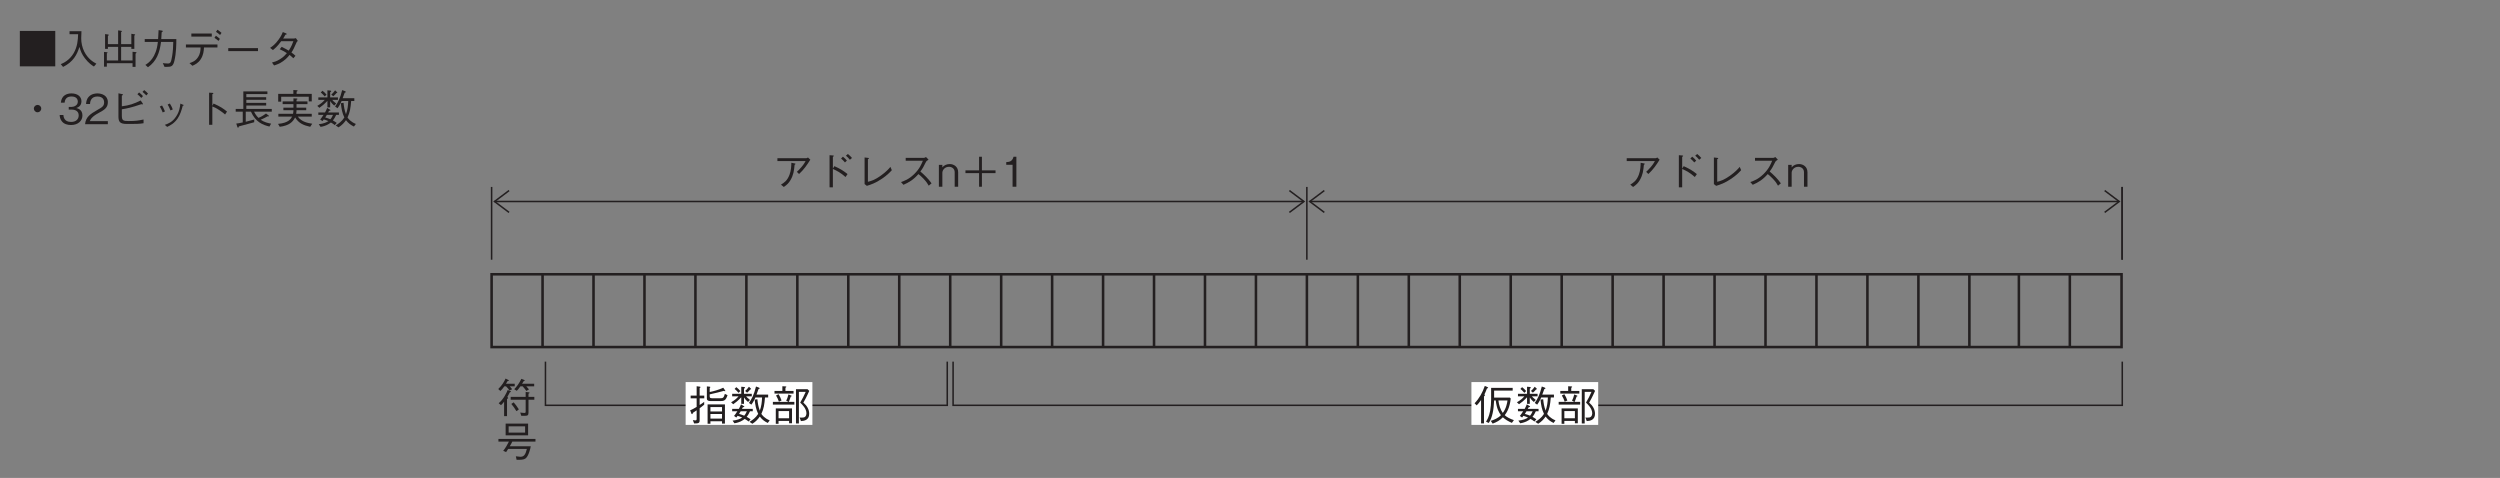 <?xml version="1.0" encoding="UTF-8"?>
<svg xmlns="http://www.w3.org/2000/svg" xmlns:xlink="http://www.w3.org/1999/xlink" width="481.89pt" height="92.13pt" viewBox="0 0 481.89 92.13" version="1.2">
<rect x="0" y="0" width="481.89" height="92.13" fill="#808080" stroke="none"/>
<defs>
<g>
<symbol overflow="visible" id="glyph0-0">
<path style="stroke:none;" d="M 0.797 0.953 L 7.125 0.953 L 7.125 -6.969 L 0.797 -6.969 Z M 3.969 -3.328 L 1.438 -6.578 L 6.484 -6.578 Z M 4.219 -3.016 L 6.734 -6.25 L 6.734 0.234 Z M 1.438 0.547 L 3.969 -2.688 L 6.484 0.547 Z M 1.188 -6.25 L 3.703 -3.016 L 1.188 0.234 Z M 1.188 -6.25 "/>
</symbol>
<symbol overflow="visible" id="glyph0-1">
<path style="stroke:none;" d="M 3.547 -5.203 L 3.547 -5.703 L 1.859 -5.703 C 2.031 -5.984 2.047 -6.016 2.172 -6.219 C 2.312 -6.234 2.406 -6.234 2.406 -6.328 C 2.406 -6.391 2.359 -6.422 2.312 -6.438 L 1.781 -6.703 C 1.516 -6.109 1.156 -5.469 0.375 -4.688 L 0.781 -4.312 C 0.953 -4.469 1.219 -4.734 1.547 -5.203 L 1.875 -5.203 C 2.109 -5 2.391 -4.641 2.531 -4.406 L 3.047 -4.641 C 2.984 -4.766 2.938 -4.797 2.594 -5.203 Z M 6.203 -2.625 L 7.328 -2.625 L 7.328 -3.172 L 6.203 -3.172 L 6.203 -3.797 C 6.297 -3.828 6.406 -3.891 6.406 -3.969 C 6.406 -4.031 6.312 -4.047 6.281 -4.047 L 5.656 -4.125 L 5.656 -3.172 L 2.766 -3.172 L 2.766 -2.625 L 5.656 -2.625 L 5.656 -0.312 C 5.656 -0.172 5.625 -0.078 5.406 -0.078 C 5.188 -0.078 4.719 -0.141 4.609 -0.156 L 4.812 0.469 L 5.547 0.469 C 6.062 0.469 6.203 0.359 6.203 -0.188 Z M 2.891 -1.812 C 3.266 -1.359 3.547 -0.969 3.875 -0.422 L 4.344 -0.766 C 3.969 -1.375 3.641 -1.781 3.344 -2.125 Z M 7.297 -5.203 L 7.297 -5.703 L 4.953 -5.703 C 5.062 -5.875 5.219 -6.109 5.297 -6.234 C 5.391 -6.25 5.484 -6.266 5.484 -6.344 C 5.484 -6.391 5.422 -6.422 5.344 -6.453 L 4.828 -6.656 C 4.484 -5.891 3.875 -5.062 3.453 -4.656 L 3.938 -4.344 C 4.109 -4.5 4.312 -4.703 4.641 -5.203 L 5.078 -5.203 C 5.297 -4.969 5.609 -4.578 5.797 -4.312 L 6.297 -4.625 C 6.078 -4.875 5.969 -5 5.781 -5.203 Z M 0.891 -1.578 C 1.031 -1.688 1.203 -1.844 1.5 -2.25 L 1.5 0.531 L 2.062 0.531 L 2.062 -2.781 C 2.188 -2.828 2.281 -2.875 2.281 -2.953 C 2.281 -3.016 2.219 -3.062 2.125 -3.156 C 2.188 -3.281 2.531 -3.906 2.609 -4.062 C 2.703 -4.078 2.812 -4.109 2.812 -4.188 C 2.812 -4.234 2.766 -4.266 2.734 -4.281 L 2.188 -4.5 C 1.984 -3.984 1.422 -2.75 0.453 -1.953 Z M 0.891 -1.578 "/>
</symbol>
<symbol overflow="visible" id="glyph0-2">
<path style="stroke:none;" d="M 6.125 -4.188 L 6.125 -6.438 L 1.797 -6.438 L 1.797 -4.188 Z M 5.547 -4.703 L 2.375 -4.703 L 2.375 -5.922 L 5.547 -5.922 Z M 7.547 -2.969 L 7.547 -3.484 L 0.406 -3.484 L 0.406 -2.969 L 2.422 -2.969 C 2.094 -2.312 1.797 -1.797 1.328 -1.188 L 1.891 -0.953 C 1.953 -1.031 2.219 -1.469 2.281 -1.562 L 5.891 -1.562 C 5.625 -0.484 5.344 -0.047 4.641 -0.047 C 4.469 -0.047 4.188 -0.078 3.766 -0.141 L 3.906 0.531 C 4.719 0.547 5.266 0.531 5.625 0.281 C 6.234 -0.172 6.578 -1.672 6.641 -2.078 L 2.594 -2.078 C 2.766 -2.359 2.922 -2.625 3.078 -2.969 Z M 7.547 -2.969 "/>
</symbol>
<symbol overflow="visible" id="glyph0-3">
<path style="stroke:none;" d="M 6.359 -4.953 C 6.188 -4.656 6.062 -4.391 5.562 -3.797 C 5.078 -3.234 4.844 -3.031 4.672 -2.875 L 5.094 -2.453 C 5.969 -3.25 6.656 -4.219 7.266 -5.219 L 6.812 -5.641 C 6.703 -5.562 6.562 -5.5 6.516 -5.5 L 0.922 -5.5 L 0.922 -4.953 Z M 2.156 0.047 C 2.844 -0.438 3.094 -0.703 3.438 -1.266 C 4.031 -2.297 4.125 -3.094 4.234 -4.234 C 4.391 -4.328 4.406 -4.344 4.406 -4.391 C 4.406 -4.438 4.375 -4.469 4.297 -4.484 L 3.609 -4.625 C 3.594 -3.969 3.578 -3.188 3.25 -2.297 C 2.812 -1.172 2.266 -0.812 1.609 -0.406 Z M 2.156 0.047 "/>
</symbol>
<symbol overflow="visible" id="glyph0-4">
<path style="stroke:none;" d="M 3.688 -3.484 L 3.688 -5.75 C 3.75 -5.797 3.875 -5.891 3.875 -5.938 C 3.875 -6.016 3.734 -6.031 3.672 -6.031 L 3.047 -6.078 L 3.047 0.109 L 3.688 0.109 L 3.688 -3.422 C 4.438 -3.109 5.234 -2.672 6.125 -1.875 L 6.516 -2.438 C 5.875 -2.953 5.297 -3.375 3.984 -3.969 Z M 6.391 -5.031 C 6.266 -5.203 5.938 -5.562 5.625 -5.797 L 5.266 -5.438 C 5.469 -5.281 5.797 -4.953 6.016 -4.688 Z M 7.375 -5.547 C 7.172 -5.781 6.859 -6.109 6.578 -6.312 L 6.203 -5.984 C 6.422 -5.812 6.766 -5.469 6.969 -5.203 Z M 7.375 -5.547 "/>
</symbol>
<symbol overflow="visible" id="glyph0-5">
<path style="stroke:none;" d="M 1.875 -0.516 L 2.312 -0.172 C 3.125 -0.422 3.984 -0.703 5.25 -1.562 C 6.312 -2.297 6.781 -2.812 7.125 -3.188 L 6.859 -3.828 C 6.516 -3.438 6.062 -2.891 4.984 -2.125 C 3.812 -1.297 3.172 -1.109 2.516 -0.953 L 2.516 -5.297 C 2.703 -5.422 2.719 -5.422 2.719 -5.469 C 2.719 -5.531 2.656 -5.562 2.547 -5.562 L 1.875 -5.641 Z M 1.875 -0.516 "/>
</symbol>
<symbol overflow="visible" id="glyph0-6">
<path style="stroke:none;" d="M 5.781 -5.734 C 5.688 -5.672 5.531 -5.562 5.406 -5.562 L 1.875 -5.562 L 1.875 -5.016 L 5.188 -5.016 C 4.891 -4.312 4.562 -3.469 3.516 -2.438 C 2.469 -1.422 1.641 -1.141 0.969 -0.906 L 1.438 -0.375 C 2.516 -0.844 3.344 -1.328 4.328 -2.438 C 4.547 -2.266 4.859 -2.031 5.297 -1.562 C 5.875 -0.953 6.094 -0.594 6.312 -0.203 L 6.859 -0.656 C 6.188 -1.609 5.438 -2.312 4.703 -2.938 C 5.141 -3.516 5.344 -3.891 5.812 -4.844 C 5.906 -4.969 5.922 -4.984 6.281 -5.219 Z M 5.781 -5.734 "/>
</symbol>
<symbol overflow="visible" id="glyph0-7">
<path style="stroke:none;" d="M 4.062 0 L 4.062 -2.797 C 4.062 -3.906 3.172 -4.375 2.438 -4.375 C 1.891 -4.375 1.344 -4.156 1.016 -3.734 L 1.016 -4.219 L 0.344 -4.219 L 0.344 0 L 1.016 0 L 1.016 -2.703 C 1.016 -3.141 1.422 -3.844 2.297 -3.844 C 2.797 -3.844 3.391 -3.531 3.391 -2.797 L 3.391 0 Z M 4.062 0 "/>
</symbol>
<symbol overflow="visible" id="glyph0-8">
<path style="stroke:none;" d="M 1.062 -2.625 L 3.688 -2.625 L 3.688 0 L 4.234 0 L 4.234 -2.625 L 6.859 -2.625 L 6.859 -3.156 L 4.234 -3.156 L 4.234 -5.781 L 3.688 -5.781 L 3.688 -3.156 L 1.062 -3.156 Z M 1.062 -2.625 "/>
</symbol>
<symbol overflow="visible" id="glyph0-9">
<path style="stroke:none;" d="M 2.953 0 L 2.953 -5.781 L 2.406 -5.781 C 2.156 -4.812 1.516 -4.781 1 -4.75 L 1 -4.234 L 2.219 -4.234 L 2.219 0 Z M 2.953 0 "/>
</symbol>
<symbol overflow="visible" id="glyph0-10">
<path style="stroke:none;" d="M 3.969 -3.719 C 3.578 -3.719 3.25 -3.406 3.25 -3.016 C 3.25 -2.625 3.562 -2.297 3.969 -2.297 C 4.344 -2.297 4.672 -2.609 4.672 -3.016 C 4.672 -3.422 4.344 -3.719 3.969 -3.719 Z M 3.969 -3.719 "/>
</symbol>
<symbol overflow="visible" id="glyph0-11">
<path style="stroke:none;" d="M 4.688 -1.688 C 4.688 -2.812 3.828 -3.031 3.5 -3.125 C 3.75 -3.203 4.5 -3.453 4.5 -4.422 C 4.5 -5.328 3.734 -5.938 2.578 -5.938 C 1.688 -5.938 0.656 -5.562 0.531 -4.156 L 1.25 -4.156 C 1.281 -4.375 1.312 -4.672 1.547 -4.953 C 1.797 -5.25 2.188 -5.344 2.578 -5.344 C 3.547 -5.344 3.797 -4.797 3.797 -4.344 C 3.797 -3.578 3 -3.328 2.562 -3.328 L 2.047 -3.328 L 2.047 -2.812 L 2.656 -2.812 C 3.266 -2.812 3.969 -2.547 3.969 -1.703 C 3.969 -1 3.484 -0.438 2.5 -0.438 C 1.109 -0.438 1.047 -1.484 1.016 -1.781 L 0.297 -1.781 C 0.328 -1.484 0.344 -1.062 0.672 -0.625 C 1.094 -0.016 1.828 0.156 2.484 0.156 C 3.875 0.156 4.688 -0.672 4.688 -1.688 Z M 4.688 -1.688 "/>
</symbol>
<symbol overflow="visible" id="glyph0-12">
<path style="stroke:none;" d="M 4.594 0 L 4.594 -0.594 L 1.109 -0.594 C 1.281 -0.953 1.469 -1.453 2.938 -2.234 C 4 -2.797 4.594 -3.234 4.594 -4.25 C 4.594 -5.562 3.406 -5.938 2.578 -5.938 C 2.297 -5.938 1.453 -5.891 0.906 -5.281 C 0.453 -4.781 0.422 -4.219 0.391 -3.891 L 1.156 -3.891 C 1.172 -4.203 1.234 -5.344 2.594 -5.344 C 3.125 -5.344 3.875 -5.125 3.875 -4.219 C 3.875 -3.484 3.484 -3.266 2.625 -2.781 C 1.172 -1.953 0.328 -1.375 0.203 0 Z M 4.594 0 "/>
</symbol>
<symbol overflow="visible" id="glyph0-13">
<path style="stroke:none;" d="M 2.297 -2.875 C 3.188 -3.016 4.109 -3.188 6.062 -3.859 C 6.094 -3.859 6.25 -3.812 6.266 -3.812 C 6.328 -3.812 6.359 -3.828 6.359 -3.891 C 6.359 -3.938 6.328 -4 6.312 -4.031 L 5.922 -4.578 C 4.641 -3.938 3.75 -3.625 2.297 -3.453 L 2.297 -5.5 C 2.5 -5.641 2.516 -5.656 2.516 -5.703 C 2.516 -5.766 2.422 -5.797 2.312 -5.812 L 1.641 -5.953 L 1.641 -1.547 C 1.641 -0.469 1.891 -0.047 3.297 -0.047 C 5.078 -0.047 5.625 -0.047 6.484 -0.188 L 6.484 -0.906 C 5.453 -0.703 5.016 -0.609 3.625 -0.609 C 2.594 -0.609 2.297 -0.688 2.297 -1.625 Z M 6.375 -5.422 C 6.156 -5.672 5.859 -5.938 5.625 -6.125 L 5.297 -5.781 C 5.562 -5.562 5.875 -5.266 6.047 -5.062 Z M 7.344 -5.906 C 7.219 -6.047 6.891 -6.375 6.609 -6.578 L 6.281 -6.234 C 6.547 -6.016 6.859 -5.719 7.016 -5.547 Z M 7.344 -5.906 "/>
</symbol>
<symbol overflow="visible" id="glyph0-14">
<path style="stroke:none;" d="M 1.688 -3.406 C 1.844 -3.172 2.078 -2.75 2.25 -2.266 L 2.688 -2.469 C 2.5 -2.969 2.234 -3.422 2.125 -3.609 Z M 3.203 -3.797 C 3.312 -3.609 3.562 -3.172 3.75 -2.656 L 4.188 -2.844 C 4.031 -3.312 3.781 -3.75 3.625 -3.984 Z M 3.109 0.516 C 3.766 0.203 4.469 -0.156 5.141 -1.125 C 5.625 -1.828 5.906 -2.766 6.109 -3.547 C 6.281 -3.609 6.297 -3.609 6.297 -3.672 C 6.297 -3.703 6.25 -3.75 6.062 -3.797 L 5.656 -3.969 C 5.562 -3.234 5.453 -2.359 4.781 -1.406 C 4.078 -0.375 3.328 -0.125 2.656 0.125 Z M 3.109 0.516 "/>
</symbol>
<symbol overflow="visible" id="glyph0-15">
<path style="stroke:none;" d="M 3.891 -3.531 L 3.891 -5.766 C 4.031 -5.859 4.094 -5.891 4.094 -5.938 C 4.094 -6.047 3.906 -6.047 3.859 -6.047 L 3.266 -6.078 L 3.266 0.109 L 3.891 0.109 L 3.891 -3.422 C 4.25 -3.281 4.625 -3.125 5.25 -2.703 C 5.797 -2.359 6.094 -2.078 6.344 -1.875 L 6.719 -2.438 C 6 -3.016 5.469 -3.391 4.125 -3.984 Z M 3.891 -3.531 "/>
</symbol>
<symbol overflow="visible" id="glyph0-16">
<path style="stroke:none;" d="M 7.422 -2.422 L 7.422 -2.938 L 2.516 -2.938 L 2.516 -3.594 L 6.344 -3.594 L 6.344 -4.109 L 2.516 -4.109 L 2.516 -4.703 L 6.344 -4.703 L 6.344 -5.203 L 2.516 -5.203 L 2.516 -5.812 L 6.578 -5.812 L 6.578 -6.328 L 1.938 -6.328 L 1.938 -2.938 L 0.469 -2.938 L 0.469 -2.422 L 1.828 -2.422 L 1.828 -0.344 C 1.156 -0.203 0.938 -0.156 0.578 -0.125 L 0.781 0.516 C 0.797 0.547 0.844 0.672 0.922 0.672 C 1.031 0.672 1.047 0.531 1.078 0.422 C 1.812 0.234 2.625 0.016 4.031 -0.375 L 4.047 -0.906 C 3.406 -0.719 2.969 -0.609 2.406 -0.469 L 2.406 -2.422 L 3.406 -2.422 C 4.297 -0.406 5.688 0.141 6.969 0.453 L 7.297 -0.109 C 6.75 -0.203 6.016 -0.359 5.281 -0.859 C 5.828 -1.094 6.203 -1.281 6.625 -1.531 C 6.656 -1.516 6.719 -1.5 6.766 -1.5 C 6.844 -1.5 6.875 -1.547 6.875 -1.578 C 6.875 -1.609 6.859 -1.641 6.797 -1.688 L 6.312 -2.062 C 5.562 -1.5 5.062 -1.297 4.859 -1.219 C 4.391 -1.656 4.125 -2.188 4 -2.422 Z M 7.422 -2.422 "/>
</symbol>
<symbol overflow="visible" id="glyph0-17">
<path style="stroke:none;" d="M 3.656 -5.844 L 0.734 -5.844 L 0.734 -4.344 L 1.312 -4.344 L 1.312 -5.297 L 6.625 -5.297 L 6.625 -4.391 L 7.203 -4.391 L 7.203 -5.844 L 4.281 -5.844 L 4.281 -6.281 C 4.375 -6.328 4.469 -6.375 4.469 -6.453 C 4.469 -6.531 4.375 -6.547 4.344 -6.547 L 3.656 -6.594 Z M 3.672 -4.391 L 1.594 -4.391 L 1.594 -3.875 L 3.672 -3.875 L 3.672 -3.188 L 1.734 -3.188 L 1.734 -2.703 L 3.672 -2.703 C 3.672 -2.453 3.641 -2.234 3.594 -2 L 0.766 -2 L 0.766 -1.469 L 3.422 -1.469 C 3.156 -0.984 2.703 -0.25 0.703 -0.062 L 1.031 0.5 C 2.859 0.266 3.531 -0.422 4 -1.297 C 4.719 -0.156 5.641 0.219 6.906 0.5 L 7.297 -0.094 C 6.516 -0.219 5.234 -0.422 4.516 -1.469 L 7.203 -1.469 L 7.203 -2 L 4.203 -2 C 4.266 -2.344 4.266 -2.547 4.266 -2.703 L 6.141 -2.703 L 6.141 -3.188 L 4.266 -3.188 L 4.266 -3.875 L 6.375 -3.875 L 6.375 -4.391 L 4.266 -4.391 L 4.266 -4.719 C 4.406 -4.766 4.453 -4.797 4.453 -4.859 C 4.453 -4.906 4.422 -4.938 4.312 -4.953 L 3.672 -4.984 Z M 3.672 -4.391 "/>
</symbol>
<symbol overflow="visible" id="glyph0-18">
<path style="stroke:none;" d="M 1.344 -0.594 C 1.453 -0.734 1.5 -0.797 1.594 -0.922 C 1.859 -0.844 2.109 -0.766 2.484 -0.594 C 2.141 -0.359 1.562 -0.094 0.625 0 L 0.984 0.516 C 1.562 0.422 1.938 0.266 2.156 0.172 C 2.438 0.047 2.766 -0.172 2.969 -0.328 C 3.266 -0.156 3.422 -0.062 3.719 0.172 L 4.094 -0.25 C 3.828 -0.438 3.672 -0.547 3.344 -0.734 C 3.641 -1.078 3.812 -1.438 3.984 -1.797 L 4.516 -1.797 L 4.516 -2.266 L 2.438 -2.266 C 2.516 -2.391 2.516 -2.406 2.609 -2.578 C 2.766 -2.594 2.891 -2.625 2.891 -2.688 C 2.891 -2.75 2.844 -2.781 2.766 -2.812 L 2.25 -3.141 C 2.156 -2.891 2 -2.562 1.844 -2.266 L 0.547 -2.266 L 0.547 -1.797 L 1.547 -1.797 C 1.156 -1.188 1.016 -1.031 0.906 -0.906 Z M 3.375 -1.797 C 3.172 -1.312 3.031 -1.141 2.875 -0.953 C 2.484 -1.109 2.203 -1.203 1.875 -1.297 C 2 -1.484 2.031 -1.531 2.188 -1.797 Z M 4.328 -4.688 L 4.328 -5.172 L 2.828 -5.172 L 2.828 -6.156 C 2.922 -6.203 3.031 -6.297 3.031 -6.344 C 3.031 -6.375 2.984 -6.469 2.844 -6.484 L 2.297 -6.531 L 2.297 -5.172 L 0.547 -5.172 L 0.547 -4.688 L 1.781 -4.688 C 1.422 -4.281 1.047 -3.938 0.344 -3.531 L 0.75 -3.156 C 1.234 -3.484 1.688 -3.859 2.297 -4.5 L 2.297 -3.234 L 2.828 -3.234 L 2.828 -4.469 C 2.969 -4.25 3.188 -3.938 3.609 -3.594 L 3.984 -3.984 C 3.453 -4.406 3.328 -4.562 3.234 -4.688 Z M 7.781 -0.047 C 6.719 -0.484 6.328 -1.078 6.172 -1.297 C 6.641 -2.297 6.75 -3.047 6.875 -4.469 L 7.484 -4.469 L 7.484 -5.016 L 5.234 -5.016 C 5.297 -5.172 5.562 -5.922 5.625 -6.078 C 5.781 -6.125 5.844 -6.141 5.844 -6.203 C 5.844 -6.281 5.781 -6.328 5.719 -6.359 L 5.141 -6.578 C 4.75 -4.938 4.266 -4.094 3.781 -3.406 L 4.25 -3.078 C 4.422 -3.312 4.672 -3.656 5.031 -4.469 L 6.312 -4.469 C 6.266 -3.516 6.188 -2.797 5.875 -1.922 C 5.578 -2.719 5.484 -3.375 5.406 -4.125 L 4.891 -4.047 C 5 -2.953 5.141 -2.172 5.562 -1.297 C 5.078 -0.531 4.438 -0.094 3.891 0.234 L 4.438 0.609 C 5.109 0.188 5.516 -0.266 5.875 -0.781 C 6.312 -0.219 6.688 0.094 7.406 0.453 Z M 1.016 -6.109 C 1.266 -5.906 1.453 -5.734 1.781 -5.359 L 2.125 -5.703 C 1.891 -6 1.656 -6.203 1.344 -6.453 Z M 3.422 -5.391 C 3.656 -5.578 3.844 -5.766 4.047 -6.016 C 4.094 -6.016 4.203 -6.031 4.203 -6.094 C 4.203 -6.141 4.156 -6.172 4.109 -6.219 L 3.781 -6.531 C 3.484 -6.125 3.312 -5.938 3.047 -5.719 Z M 3.422 -5.391 "/>
</symbol>
<symbol overflow="visible" id="glyph0-19">
<path style="stroke:none;" d="M 0.547 -6.422 L 0.547 0.406 L 7.375 0.406 L 7.375 -6.422 Z M 0.547 -6.422 "/>
</symbol>
<symbol overflow="visible" id="glyph0-20">
<path style="stroke:none;" d="M 7.375 -0.109 C 6.812 -0.406 5.766 -1 5.031 -2.453 C 4.656 -3.203 4.438 -4.172 4.453 -5.016 C 4.453 -5.141 4.469 -5.719 4.484 -5.844 C 4.484 -6.125 4.5 -6.219 4.5 -6.375 L 2.203 -6.375 L 2.203 -5.797 L 3.859 -5.797 C 3.812 -4.609 3.719 -3.391 3 -2.141 C 2.188 -0.75 1.047 -0.25 0.516 -0.016 L 0.953 0.516 C 2.922 -0.453 3.641 -1.844 4.109 -3.344 C 4.359 -2.5 4.562 -1.938 5.172 -1.141 C 5.875 -0.219 6.516 0.203 6.906 0.438 Z M 7.375 -0.109 "/>
</symbol>
<symbol overflow="visible" id="glyph0-21">
<path style="stroke:none;" d="M 1.469 -0.203 L 6.422 -0.203 L 6.422 0.5 L 7 0.5 L 7 -2.047 C 7.062 -2.078 7.188 -2.172 7.188 -2.25 C 7.188 -2.297 7.125 -2.328 7 -2.344 L 6.422 -2.406 L 6.422 -0.734 L 4.219 -0.734 L 4.219 -3.344 L 6.188 -3.344 L 6.188 -2.969 L 6.766 -2.969 L 6.766 -5.531 C 6.859 -5.578 6.922 -5.641 6.922 -5.688 C 6.922 -5.766 6.812 -5.781 6.75 -5.781 L 6.188 -5.875 L 6.188 -3.875 L 4.219 -3.875 L 4.219 -6.203 C 4.328 -6.266 4.375 -6.312 4.375 -6.359 C 4.375 -6.422 4.281 -6.438 4.219 -6.453 L 3.641 -6.531 L 3.641 -3.875 L 1.672 -3.875 L 1.672 -5.484 C 1.734 -5.516 1.844 -5.562 1.844 -5.625 C 1.844 -5.719 1.719 -5.734 1.625 -5.75 L 1.125 -5.812 L 1.125 -2.969 L 1.672 -2.969 L 1.672 -3.344 L 3.641 -3.344 L 3.641 -0.734 L 1.469 -0.734 L 1.469 -2.109 C 1.531 -2.125 1.609 -2.156 1.609 -2.219 C 1.609 -2.297 1.469 -2.312 1.422 -2.328 L 0.922 -2.375 L 0.922 0.469 L 1.469 0.469 Z M 1.469 -0.203 "/>
</symbol>
<symbol overflow="visible" id="glyph0-22">
<path style="stroke:none;" d="M 1.469 0.578 C 3.125 -0.578 3.734 -2.25 3.984 -4.297 L 6.344 -4.297 C 6.328 -3.359 6.281 -2.469 6.125 -1.562 C 5.922 -0.328 5.781 -0.141 5.312 -0.141 C 5 -0.141 4.594 -0.188 4.328 -0.219 L 4.656 0.5 L 5.172 0.5 C 5.938 0.5 6.312 0.406 6.562 -0.656 C 6.922 -2.156 6.938 -3.891 6.938 -4.859 L 4.031 -4.859 C 4.078 -5.391 4.078 -5.438 4.109 -6.156 C 4.281 -6.266 4.328 -6.312 4.328 -6.375 C 4.328 -6.453 4.203 -6.469 4.172 -6.484 L 3.516 -6.578 C 3.469 -5.484 3.453 -5.109 3.422 -4.859 L 0.844 -4.859 L 0.844 -4.297 L 3.375 -4.297 C 3.062 -1.203 1.562 -0.25 0.969 0.125 Z M 1.469 0.578 "/>
</symbol>
<symbol overflow="visible" id="glyph0-23">
<path style="stroke:none;" d="M 5.844 -5.922 L 1.906 -5.922 L 1.906 -5.328 L 5.844 -5.328 Z M 6.938 -3.234 L 6.938 -3.812 L 0.859 -3.812 L 0.859 -3.234 L 3.688 -3.234 C 3.672 -2.672 3.641 -2.016 3.156 -1.312 C 2.656 -0.578 2.062 -0.391 1.547 -0.219 L 2.109 0.297 C 2.625 0.062 3.25 -0.219 3.734 -1 C 4.234 -1.797 4.297 -2.531 4.344 -3.234 Z M 7.406 -4.891 C 7.219 -5.062 6.922 -5.312 6.641 -5.5 L 6.359 -5.094 C 6.562 -4.953 6.938 -4.688 7.141 -4.5 Z M 7.719 -6.047 C 7.578 -6.172 7.234 -6.469 6.938 -6.656 L 6.656 -6.25 C 6.953 -6.062 7.297 -5.781 7.438 -5.641 Z M 7.719 -6.047 "/>
</symbol>
<symbol overflow="visible" id="glyph0-24">
<path style="stroke:none;" d="M 6.828 -2.531 L 6.828 -3.109 L 1.094 -3.109 L 1.094 -2.531 Z M 6.828 -2.531 "/>
</symbol>
<symbol overflow="visible" id="glyph0-25">
<path style="stroke:none;" d="M 6.203 -5.031 C 6.078 -4.984 5.828 -4.953 5.703 -4.953 L 3.75 -4.953 C 4.031 -5.406 4.062 -5.453 4.172 -5.688 C 4.234 -5.703 4.438 -5.734 4.438 -5.812 C 4.438 -5.844 4.406 -5.906 4.312 -5.953 L 3.688 -6.203 C 3.578 -5.938 3.406 -5.484 2.875 -4.75 C 2.203 -3.828 1.734 -3.5 1.234 -3.156 L 1.781 -2.734 C 2.125 -3.016 2.641 -3.422 3.375 -4.438 L 5.719 -4.438 C 5.578 -4.031 5.375 -3.469 4.828 -2.625 C 4.609 -2.75 4.203 -3 3.469 -3.359 L 3.094 -2.891 C 3.734 -2.594 4.062 -2.422 4.469 -2.141 C 4.172 -1.797 3.828 -1.391 3.156 -0.984 C 2.5 -0.562 2 -0.438 1.594 -0.328 L 2 0.234 C 2.484 0.078 3.031 -0.078 3.719 -0.578 C 4.359 -1.031 4.719 -1.453 4.984 -1.797 C 5.203 -1.625 5.375 -1.484 5.719 -1.156 L 6.125 -1.625 C 5.875 -1.875 5.609 -2.078 5.344 -2.266 C 5.688 -2.766 5.797 -2.984 6.375 -4.297 C 6.422 -4.359 6.438 -4.375 6.578 -4.5 Z M 6.203 -5.031 "/>
</symbol>
<symbol overflow="visible" id="glyph0-26">
<path style="stroke:none;" d="M 4.281 0.594 L 4.281 0.125 L 6.516 0.125 L 6.516 0.578 L 7.078 0.578 L 7.078 -3.125 L 3.734 -3.125 L 3.734 0.594 Z M 4.281 -1.766 L 4.281 -2.609 L 6.516 -2.609 L 6.516 -1.766 Z M 4.281 -0.391 L 4.281 -1.281 L 6.516 -1.281 L 6.516 -0.391 Z M 4.141 -5.062 C 5.125 -5.266 6.188 -5.547 6.922 -5.75 C 6.938 -5.719 7.031 -5.656 7.094 -5.656 C 7.141 -5.656 7.141 -5.703 7.141 -5.734 C 7.141 -5.781 7.125 -5.797 7.125 -5.812 L 6.75 -6.344 C 5.953 -5.953 4.75 -5.625 4.141 -5.516 L 4.141 -6.297 C 4.234 -6.375 4.266 -6.406 4.266 -6.453 C 4.266 -6.516 4.188 -6.547 4.094 -6.547 L 3.594 -6.594 L 3.594 -4.344 C 3.594 -4.062 3.609 -3.766 4.391 -3.766 L 6.156 -3.766 C 6.938 -3.766 7.234 -3.875 7.578 -4.906 L 7.062 -5.156 C 6.844 -4.375 6.688 -4.312 6.188 -4.312 L 4.672 -4.312 C 4.391 -4.312 4.141 -4.328 4.141 -4.625 Z M 2.203 -2.391 C 2.5 -2.594 2.703 -2.766 3.078 -3.078 L 3.078 -3.625 C 2.984 -3.547 2.562 -3.219 2.203 -3.016 L 2.203 -4.297 L 3.094 -4.297 L 3.094 -4.828 L 2.203 -4.828 L 2.203 -6.297 C 2.312 -6.344 2.375 -6.391 2.375 -6.453 C 2.375 -6.5 2.328 -6.531 2.234 -6.547 L 1.625 -6.625 L 1.625 -4.828 L 0.469 -4.828 L 0.469 -4.297 L 1.625 -4.297 L 1.625 -2.641 C 1.156 -2.344 0.734 -2.141 0.375 -2 L 0.609 -1.359 C 0.625 -1.312 0.672 -1.25 0.734 -1.25 C 0.812 -1.25 0.859 -1.328 0.922 -1.516 C 1.016 -1.578 1.516 -1.906 1.625 -1.984 L 1.625 -0.328 C 1.625 -0.047 1.5 -0.047 1.375 -0.047 C 1.188 -0.047 1.062 -0.062 0.891 -0.094 L 1.141 0.547 C 2.016 0.547 2.203 0.469 2.203 -0.062 Z M 2.203 -2.391 "/>
</symbol>
<symbol overflow="visible" id="glyph0-27">
<path style="stroke:none;" d="M 1.031 0.609 L 1.562 0.609 L 1.562 0.062 L 3.594 0.062 L 3.594 0.516 L 4.156 0.516 L 4.156 -2.359 L 1.031 -2.359 Z M 1.562 -0.453 L 1.562 -1.844 L 3.594 -1.844 L 3.594 -0.453 Z M 2.297 -5.719 L 0.781 -5.719 L 0.781 -5.203 L 4.453 -5.203 L 4.453 -5.719 L 2.891 -5.719 L 2.891 -6.344 C 2.953 -6.375 3.062 -6.438 3.062 -6.516 C 3.062 -6.578 2.953 -6.594 2.938 -6.594 L 2.297 -6.625 Z M 1.078 -4.844 C 1.359 -4.391 1.484 -4.062 1.625 -3.656 L 2.141 -3.875 C 1.984 -4.328 1.828 -4.672 1.562 -5.094 Z M 7.141 -6.062 L 4.922 -6.062 L 4.922 0.547 L 5.484 0.547 L 5.484 -5.547 L 6.797 -5.547 C 6.469 -4.812 6.156 -4.172 5.734 -3.469 C 6.125 -3.094 6.938 -2.328 6.938 -1.391 C 6.938 -1.203 6.875 -0.953 6.719 -0.781 C 6.562 -0.609 6.344 -0.578 6.047 -0.578 C 5.875 -0.578 5.766 -0.578 5.625 -0.594 L 5.875 0.094 C 6.516 0.062 7.469 -0.109 7.469 -1.312 C 7.469 -2.188 7.016 -2.891 6.344 -3.469 C 6.531 -3.797 6.891 -4.406 7.484 -5.734 Z M 3.531 -3.609 C 3.594 -3.75 3.734 -4.047 3.922 -4.641 C 4.016 -4.656 4.094 -4.688 4.094 -4.75 C 4.094 -4.797 4.016 -4.844 3.984 -4.844 L 3.469 -5.047 C 3.359 -4.641 3.25 -4.219 3.031 -3.859 L 3.484 -3.609 L 0.469 -3.609 L 0.469 -3.094 L 4.609 -3.094 L 4.609 -3.609 Z M 3.531 -3.609 "/>
</symbol>
<symbol overflow="visible" id="glyph0-28">
<path style="stroke:none;" d="M 7.688 -0.094 C 6.891 -0.359 6.281 -0.703 5.922 -1.047 C 6.297 -1.562 6.875 -2.391 7.078 -4.25 L 6.922 -4.438 L 3.875 -4.438 L 3.875 -5.781 L 7.453 -5.781 L 7.453 -6.312 L 3.297 -6.312 L 3.297 -4.047 C 3.297 -3.344 3.234 -2.578 3.109 -1.875 C 2.859 -0.641 2.531 -0.141 2.312 0.203 L 2.844 0.453 C 3.547 -0.609 3.797 -2.078 3.875 -3.891 L 4.188 -3.891 C 4.375 -2.312 4.781 -1.609 5.188 -1.047 C 4.641 -0.469 3.859 -0.156 3.234 0.047 L 3.594 0.578 C 4.391 0.281 4.938 -0.016 5.562 -0.641 C 6.062 -0.172 6.625 0.141 7.297 0.438 Z M 2.719 -6.328 C 2.719 -6.375 2.688 -6.406 2.641 -6.438 L 2.078 -6.688 C 1.625 -5.375 1 -4.266 0.109 -3.344 L 0.516 -2.938 C 0.719 -3.141 1.031 -3.469 1.359 -3.969 L 1.359 0.531 L 1.922 0.531 L 1.922 -4.656 C 2.109 -4.844 2.125 -4.875 2.125 -4.891 C 2.125 -4.953 2.047 -5.016 2 -5.047 C 2.094 -5.234 2.297 -5.641 2.5 -6.203 C 2.547 -6.219 2.719 -6.25 2.719 -6.328 Z M 6.453 -3.891 C 6.391 -3.375 6.188 -2.312 5.547 -1.484 C 5.094 -2.094 4.797 -3 4.703 -3.891 Z M 6.453 -3.891 "/>
</symbol>
</g>
</defs>
<g id="surface1">
<path style="fill:none;stroke-width:5;stroke-linecap:butt;stroke-linejoin:miter;stroke:rgb(13.73%,12.16%,12.549%);stroke-opacity:1;stroke-miterlimit:4;" d="M 934.954 246.156 L 4108.51 246.156 L 4108.51 387.872 L 934.954 387.872 Z M 934.954 246.156 " transform="matrix(0.099,0,0,-0.099,2.2,91.268)"/>
<path style="fill:none;stroke-width:5;stroke-linecap:butt;stroke-linejoin:miter;stroke:rgb(13.73%,12.16%,12.549%);stroke-opacity:1;stroke-miterlimit:4;" d="M 1034.164 387.872 L 1034.164 246.156 " transform="matrix(0.099,0,0,-0.099,2.2,91.268)"/>
<path style="fill:none;stroke-width:3;stroke-linecap:butt;stroke-linejoin:miter;stroke:rgb(13.73%,12.16%,12.549%);stroke-opacity:1;stroke-miterlimit:4;" d="M 934.954 557.94 L 934.954 416.224 " transform="matrix(0.099,0,0,-0.099,2.2,91.268)"/>
<path style="fill:none;stroke-width:3;stroke-linecap:butt;stroke-linejoin:miter;stroke:rgb(13.73%,12.16%,12.549%);stroke-opacity:1;stroke-miterlimit:4;" d="M 940.593 529.589 L 2516.586 529.589 " transform="matrix(0.099,0,0,-0.099,2.2,91.268)"/>
<path style="fill:none;stroke-width:3;stroke-linecap:butt;stroke-linejoin:miter;stroke:rgb(13.73%,12.16%,12.549%);stroke-opacity:1;stroke-miterlimit:4;" d="M 2522.264 557.94 L 2522.264 416.224 " transform="matrix(0.099,0,0,-0.099,2.2,91.268)"/>
<path style="fill:none;stroke-width:3;stroke-linecap:butt;stroke-linejoin:miter;stroke:rgb(13.73%,12.16%,12.549%);stroke-opacity:1;stroke-miterlimit:4;" d="M 1822.121 217.805 L 1822.121 132.751 L 1039.802 132.751 L 1039.802 217.805 " transform="matrix(0.099,0,0,-0.099,2.2,91.268)"/>
<path style="fill:none;stroke-width:3;stroke-linecap:butt;stroke-linejoin:miter;stroke:rgb(13.73%,12.16%,12.549%);stroke-opacity:1;stroke-miterlimit:4;" d="M 4109.89 217.805 L 4109.89 132.751 L 1833.477 132.751 L 1833.477 217.805 " transform="matrix(0.099,0,0,-0.099,2.2,91.268)"/>
<path style="fill:none;stroke-width:3;stroke-linecap:butt;stroke-linejoin:miter;stroke:rgb(13.73%,12.16%,12.549%);stroke-opacity:1;stroke-miterlimit:4;" d="M 4109.614 557.94 L 4109.614 416.224 " transform="matrix(0.099,0,0,-0.099,2.2,91.268)"/>
<path style="fill:none;stroke-width:5;stroke-linecap:butt;stroke-linejoin:miter;stroke:rgb(13.73%,12.16%,12.549%);stroke-opacity:1;stroke-miterlimit:4;" d="M 1133.373 387.872 L 1133.373 246.156 " transform="matrix(0.099,0,0,-0.099,2.2,91.268)"/>
<path style="fill:none;stroke-width:5;stroke-linecap:butt;stroke-linejoin:miter;stroke:rgb(13.73%,12.16%,12.549%);stroke-opacity:1;stroke-miterlimit:4;" d="M 1232.582 387.872 L 1232.582 246.156 " transform="matrix(0.099,0,0,-0.099,2.2,91.268)"/>
<path style="fill:none;stroke-width:5;stroke-linecap:butt;stroke-linejoin:miter;stroke:rgb(13.73%,12.16%,12.549%);stroke-opacity:1;stroke-miterlimit:4;" d="M 1331.792 387.872 L 1331.792 246.156 " transform="matrix(0.099,0,0,-0.099,2.2,91.268)"/>
<path style="fill:none;stroke-width:5;stroke-linecap:butt;stroke-linejoin:miter;stroke:rgb(13.73%,12.16%,12.549%);stroke-opacity:1;stroke-miterlimit:4;" d="M 1431.001 387.872 L 1431.001 246.156 " transform="matrix(0.099,0,0,-0.099,2.2,91.268)"/>
<path style="fill:none;stroke-width:5;stroke-linecap:butt;stroke-linejoin:miter;stroke:rgb(13.73%,12.16%,12.549%);stroke-opacity:1;stroke-miterlimit:4;" d="M 1530.21 387.872 L 1530.21 246.156 " transform="matrix(0.099,0,0,-0.099,2.2,91.268)"/>
<path style="fill:none;stroke-width:5;stroke-linecap:butt;stroke-linejoin:miter;stroke:rgb(13.73%,12.16%,12.549%);stroke-opacity:1;stroke-miterlimit:4;" d="M 1629.42 387.872 L 1629.42 246.156 " transform="matrix(0.099,0,0,-0.099,2.2,91.268)"/>
<path style="fill:none;stroke-width:5;stroke-linecap:butt;stroke-linejoin:miter;stroke:rgb(13.73%,12.16%,12.549%);stroke-opacity:1;stroke-miterlimit:4;" d="M 1728.629 387.872 L 1728.629 246.156 " transform="matrix(0.099,0,0,-0.099,2.2,91.268)"/>
<path style="fill:none;stroke-width:5;stroke-linecap:butt;stroke-linejoin:miter;stroke:rgb(13.73%,12.16%,12.549%);stroke-opacity:1;stroke-miterlimit:4;" d="M 1827.878 387.872 L 1827.878 246.156 " transform="matrix(0.099,0,0,-0.099,2.2,91.268)"/>
<path style="fill:none;stroke-width:5;stroke-linecap:butt;stroke-linejoin:miter;stroke:rgb(13.73%,12.16%,12.549%);stroke-opacity:1;stroke-miterlimit:4;" d="M 1927.087 387.872 L 1927.087 246.156 " transform="matrix(0.099,0,0,-0.099,2.2,91.268)"/>
<path style="fill:none;stroke-width:5;stroke-linecap:butt;stroke-linejoin:miter;stroke:rgb(13.73%,12.16%,12.549%);stroke-opacity:1;stroke-miterlimit:4;" d="M 2026.296 387.872 L 2026.296 246.156 " transform="matrix(0.099,0,0,-0.099,2.2,91.268)"/>
<path style="fill:none;stroke-width:5;stroke-linecap:butt;stroke-linejoin:miter;stroke:rgb(13.73%,12.16%,12.549%);stroke-opacity:1;stroke-miterlimit:4;" d="M 2125.506 387.872 L 2125.506 246.156 " transform="matrix(0.099,0,0,-0.099,2.2,91.268)"/>
<path style="fill:none;stroke-width:5;stroke-linecap:butt;stroke-linejoin:miter;stroke:rgb(13.73%,12.16%,12.549%);stroke-opacity:1;stroke-miterlimit:4;" d="M 2224.715 387.872 L 2224.715 246.156 " transform="matrix(0.099,0,0,-0.099,2.2,91.268)"/>
<path style="fill:none;stroke-width:5;stroke-linecap:butt;stroke-linejoin:miter;stroke:rgb(13.73%,12.16%,12.549%);stroke-opacity:1;stroke-miterlimit:4;" d="M 2323.924 387.872 L 2323.924 246.156 " transform="matrix(0.099,0,0,-0.099,2.2,91.268)"/>
<path style="fill:none;stroke-width:5;stroke-linecap:butt;stroke-linejoin:miter;stroke:rgb(13.73%,12.16%,12.549%);stroke-opacity:1;stroke-miterlimit:4;" d="M 2423.134 387.872 L 2423.134 246.156 " transform="matrix(0.099,0,0,-0.099,2.2,91.268)"/>
<g style="fill:rgb(13.73%,12.16%,12.549%);fill-opacity:1;">
  <use xlink:href="#glyph0-1" x="95.669" y="79.675"/>
</g>
<g style="fill:rgb(13.73%,12.16%,12.549%);fill-opacity:1;">
  <use xlink:href="#glyph0-2" x="95.669" y="88.095"/>
</g>
<path style="fill:none;stroke-width:5;stroke-linecap:butt;stroke-linejoin:miter;stroke:rgb(13.73%,12.16%,12.549%);stroke-opacity:1;stroke-miterlimit:4;" d="M 2522.343 387.872 L 2522.343 246.156 " transform="matrix(0.099,0,0,-0.099,2.2,91.268)"/>
<path style="fill:none;stroke-width:5;stroke-linecap:butt;stroke-linejoin:miter;stroke:rgb(13.73%,12.16%,12.549%);stroke-opacity:1;stroke-miterlimit:4;" d="M 2621.552 387.872 L 2621.552 246.156 " transform="matrix(0.099,0,0,-0.099,2.2,91.268)"/>
<path style="fill:none;stroke-width:5;stroke-linecap:butt;stroke-linejoin:miter;stroke:rgb(13.73%,12.16%,12.549%);stroke-opacity:1;stroke-miterlimit:4;" d="M 2720.762 387.872 L 2720.762 246.156 " transform="matrix(0.099,0,0,-0.099,2.2,91.268)"/>
<path style="fill:none;stroke-width:5;stroke-linecap:butt;stroke-linejoin:miter;stroke:rgb(13.73%,12.16%,12.549%);stroke-opacity:1;stroke-miterlimit:4;" d="M 2819.971 387.872 L 2819.971 246.156 " transform="matrix(0.099,0,0,-0.099,2.2,91.268)"/>
<path style="fill:none;stroke-width:5;stroke-linecap:butt;stroke-linejoin:miter;stroke:rgb(13.73%,12.16%,12.549%);stroke-opacity:1;stroke-miterlimit:4;" d="M 2919.22 387.872 L 2919.22 246.156 " transform="matrix(0.099,0,0,-0.099,2.2,91.268)"/>
<path style="fill:none;stroke-width:5;stroke-linecap:butt;stroke-linejoin:miter;stroke:rgb(13.73%,12.16%,12.549%);stroke-opacity:1;stroke-miterlimit:4;" d="M 3018.429 387.872 L 3018.429 246.156 " transform="matrix(0.099,0,0,-0.099,2.2,91.268)"/>
<path style="fill:none;stroke-width:5;stroke-linecap:butt;stroke-linejoin:miter;stroke:rgb(13.73%,12.16%,12.549%);stroke-opacity:1;stroke-miterlimit:4;" d="M 3117.639 387.872 L 3117.639 246.156 " transform="matrix(0.099,0,0,-0.099,2.2,91.268)"/>
<path style="fill:none;stroke-width:5;stroke-linecap:butt;stroke-linejoin:miter;stroke:rgb(13.73%,12.16%,12.549%);stroke-opacity:1;stroke-miterlimit:4;" d="M 3216.848 387.872 L 3216.848 246.156 " transform="matrix(0.099,0,0,-0.099,2.2,91.268)"/>
<path style="fill:none;stroke-width:5;stroke-linecap:butt;stroke-linejoin:miter;stroke:rgb(13.73%,12.16%,12.549%);stroke-opacity:1;stroke-miterlimit:4;" d="M 3316.057 387.872 L 3316.057 246.156 " transform="matrix(0.099,0,0,-0.099,2.2,91.268)"/>
<path style="fill:none;stroke-width:5;stroke-linecap:butt;stroke-linejoin:miter;stroke:rgb(13.73%,12.16%,12.549%);stroke-opacity:1;stroke-miterlimit:4;" d="M 3415.267 387.872 L 3415.267 246.156 " transform="matrix(0.099,0,0,-0.099,2.2,91.268)"/>
<path style="fill:none;stroke-width:5;stroke-linecap:butt;stroke-linejoin:miter;stroke:rgb(13.73%,12.16%,12.549%);stroke-opacity:1;stroke-miterlimit:4;" d="M 3514.476 387.872 L 3514.476 246.156 " transform="matrix(0.099,0,0,-0.099,2.2,91.268)"/>
<path style="fill:none;stroke-width:5;stroke-linecap:butt;stroke-linejoin:miter;stroke:rgb(13.73%,12.16%,12.549%);stroke-opacity:1;stroke-miterlimit:4;" d="M 3613.685 387.872 L 3613.685 246.156 " transform="matrix(0.099,0,0,-0.099,2.2,91.268)"/>
<path style="fill:none;stroke-width:5;stroke-linecap:butt;stroke-linejoin:miter;stroke:rgb(13.73%,12.16%,12.549%);stroke-opacity:1;stroke-miterlimit:4;" d="M 3812.222 387.872 L 3812.222 246.156 " transform="matrix(0.099,0,0,-0.099,2.2,91.268)"/>
<path style="fill:none;stroke-width:5;stroke-linecap:butt;stroke-linejoin:miter;stroke:rgb(13.73%,12.16%,12.549%);stroke-opacity:1;stroke-miterlimit:4;" d="M 3712.973 387.872 L 3712.973 246.156 " transform="matrix(0.099,0,0,-0.099,2.2,91.268)"/>
<path style="fill:none;stroke-width:5;stroke-linecap:butt;stroke-linejoin:miter;stroke:rgb(13.73%,12.16%,12.549%);stroke-opacity:1;stroke-miterlimit:4;" d="M 3908.593 387.872 L 3908.593 246.156 " transform="matrix(0.099,0,0,-0.099,2.2,91.268)"/>
<path style="fill:none;stroke-width:5;stroke-linecap:butt;stroke-linejoin:miter;stroke:rgb(13.73%,12.16%,12.549%);stroke-opacity:1;stroke-miterlimit:4;" d="M 4007.802 387.872 L 4007.802 246.156 " transform="matrix(0.099,0,0,-0.099,2.2,91.268)"/>
<g style="fill:rgb(13.73%,12.16%,12.549%);fill-opacity:1;">
  <use xlink:href="#glyph0-3" x="148.929" y="35.995"/>
  <use xlink:href="#glyph0-4" x="156.854" y="35.995"/>
  <use xlink:href="#glyph0-5" x="164.779" y="35.995"/>
  <use xlink:href="#glyph0-6" x="172.704" y="35.995"/>
  <use xlink:href="#glyph0-7" x="180.63" y="35.995"/>
  <use xlink:href="#glyph0-8" x="185.036" y="35.995"/>
  <use xlink:href="#glyph0-9" x="192.961" y="35.995"/>
</g>
<g style="fill:rgb(13.73%,12.16%,12.549%);fill-opacity:1;">
  <use xlink:href="#glyph0-10" x="3.277" y="23.942"/>
  <use xlink:href="#glyph0-11" x="11.202" y="23.942"/>
  <use xlink:href="#glyph0-12" x="16.195" y="23.942"/>
  <use xlink:href="#glyph0-13" x="21.188" y="23.942"/>
  <use xlink:href="#glyph0-14" x="29.113" y="23.942"/>
  <use xlink:href="#glyph0-15" x="37.039" y="23.942"/>
  <use xlink:href="#glyph0-16" x="44.964" y="23.942"/>
  <use xlink:href="#glyph0-17" x="52.889" y="23.942"/>
  <use xlink:href="#glyph0-18" x="60.814" y="23.942"/>
</g>
<g style="fill:rgb(13.73%,12.16%,12.549%);fill-opacity:1;">
  <use xlink:href="#glyph0-19" x="3.277" y="12.384"/>
  <use xlink:href="#glyph0-20" x="11.202" y="12.384"/>
  <use xlink:href="#glyph0-21" x="19.128" y="12.384"/>
  <use xlink:href="#glyph0-22" x="27.053" y="12.384"/>
  <use xlink:href="#glyph0-23" x="34.978" y="12.384"/>
  <use xlink:href="#glyph0-24" x="42.903" y="12.384"/>
  <use xlink:href="#glyph0-25" x="50.828" y="12.384"/>
</g>
<path style="fill:none;stroke-width:3;stroke-linecap:butt;stroke-linejoin:miter;stroke:rgb(13.73%,12.16%,12.549%);stroke-opacity:1;stroke-miterlimit:4;" d="M 968.944 550.882 L 940.593 529.589 L 968.944 508.335 " transform="matrix(0.099,0,0,-0.099,2.2,91.268)"/>
<path style="fill:none;stroke-width:3;stroke-linecap:butt;stroke-linejoin:miter;stroke:rgb(13.73%,12.16%,12.549%);stroke-opacity:1;stroke-miterlimit:4;" d="M 2488.235 550.882 L 2516.586 529.589 L 2488.235 508.335 " transform="matrix(0.099,0,0,-0.099,2.2,91.268)"/>
<path style="fill:none;stroke-width:3;stroke-linecap:butt;stroke-linejoin:miter;stroke:rgb(13.73%,12.16%,12.549%);stroke-opacity:1;stroke-miterlimit:4;" d="M 2527.903 529.589 L 4103.936 529.589 " transform="matrix(0.099,0,0,-0.099,2.2,91.268)"/>
<path style="fill:none;stroke-width:3;stroke-linecap:butt;stroke-linejoin:miter;stroke:rgb(13.73%,12.16%,12.549%);stroke-opacity:1;stroke-miterlimit:4;" d="M 4109.614 557.94 L 4109.614 416.224 " transform="matrix(0.099,0,0,-0.099,2.2,91.268)"/>
<g style="fill:rgb(13.73%,12.16%,12.549%);fill-opacity:1;">
  <use xlink:href="#glyph0-3" x="312.637" y="35.995"/>
  <use xlink:href="#glyph0-4" x="320.562" y="35.995"/>
  <use xlink:href="#glyph0-5" x="328.487" y="35.995"/>
  <use xlink:href="#glyph0-6" x="336.412" y="35.995"/>
  <use xlink:href="#glyph0-7" x="344.338" y="35.995"/>
</g>
<path style="fill:none;stroke-width:3;stroke-linecap:butt;stroke-linejoin:miter;stroke:rgb(13.73%,12.16%,12.549%);stroke-opacity:1;stroke-miterlimit:4;" d="M 2556.254 550.882 L 2527.903 529.589 L 2556.254 508.335 " transform="matrix(0.099,0,0,-0.099,2.2,91.268)"/>
<path style="fill:none;stroke-width:3;stroke-linecap:butt;stroke-linejoin:miter;stroke:rgb(13.73%,12.16%,12.549%);stroke-opacity:1;stroke-miterlimit:4;" d="M 4075.624 550.882 L 4103.936 529.589 L 4075.624 508.335 " transform="matrix(0.099,0,0,-0.099,2.2,91.268)"/>
<path style=" stroke:none;fill-rule:nonzero;fill:rgb(100%,100%,100%);fill-opacity:1;" d="M 132.16 81.902 L 156.594 81.902 L 156.594 73.648 L 132.16 73.648 Z M 132.16 81.902 "/>
<g style="fill:rgb(13.73%,12.16%,12.549%);fill-opacity:1;">
  <use xlink:href="#glyph0-26" x="132.658" y="81.077"/>
  <use xlink:href="#glyph0-18" x="140.583" y="81.077"/>
  <use xlink:href="#glyph0-27" x="148.508" y="81.077"/>
</g>
<path style=" stroke:none;fill-rule:nonzero;fill:rgb(100%,100%,100%);fill-opacity:1;" d="M 283.625 81.902 L 308.062 81.902 L 308.062 73.648 L 283.625 73.648 Z M 283.625 81.902 "/>
<g style="fill:rgb(13.73%,12.16%,12.549%);fill-opacity:1;">
  <use xlink:href="#glyph0-28" x="284.125" y="81.077"/>
  <use xlink:href="#glyph0-18" x="292.05" y="81.077"/>
  <use xlink:href="#glyph0-27" x="299.976" y="81.077"/>
</g>
</g>
</svg>
